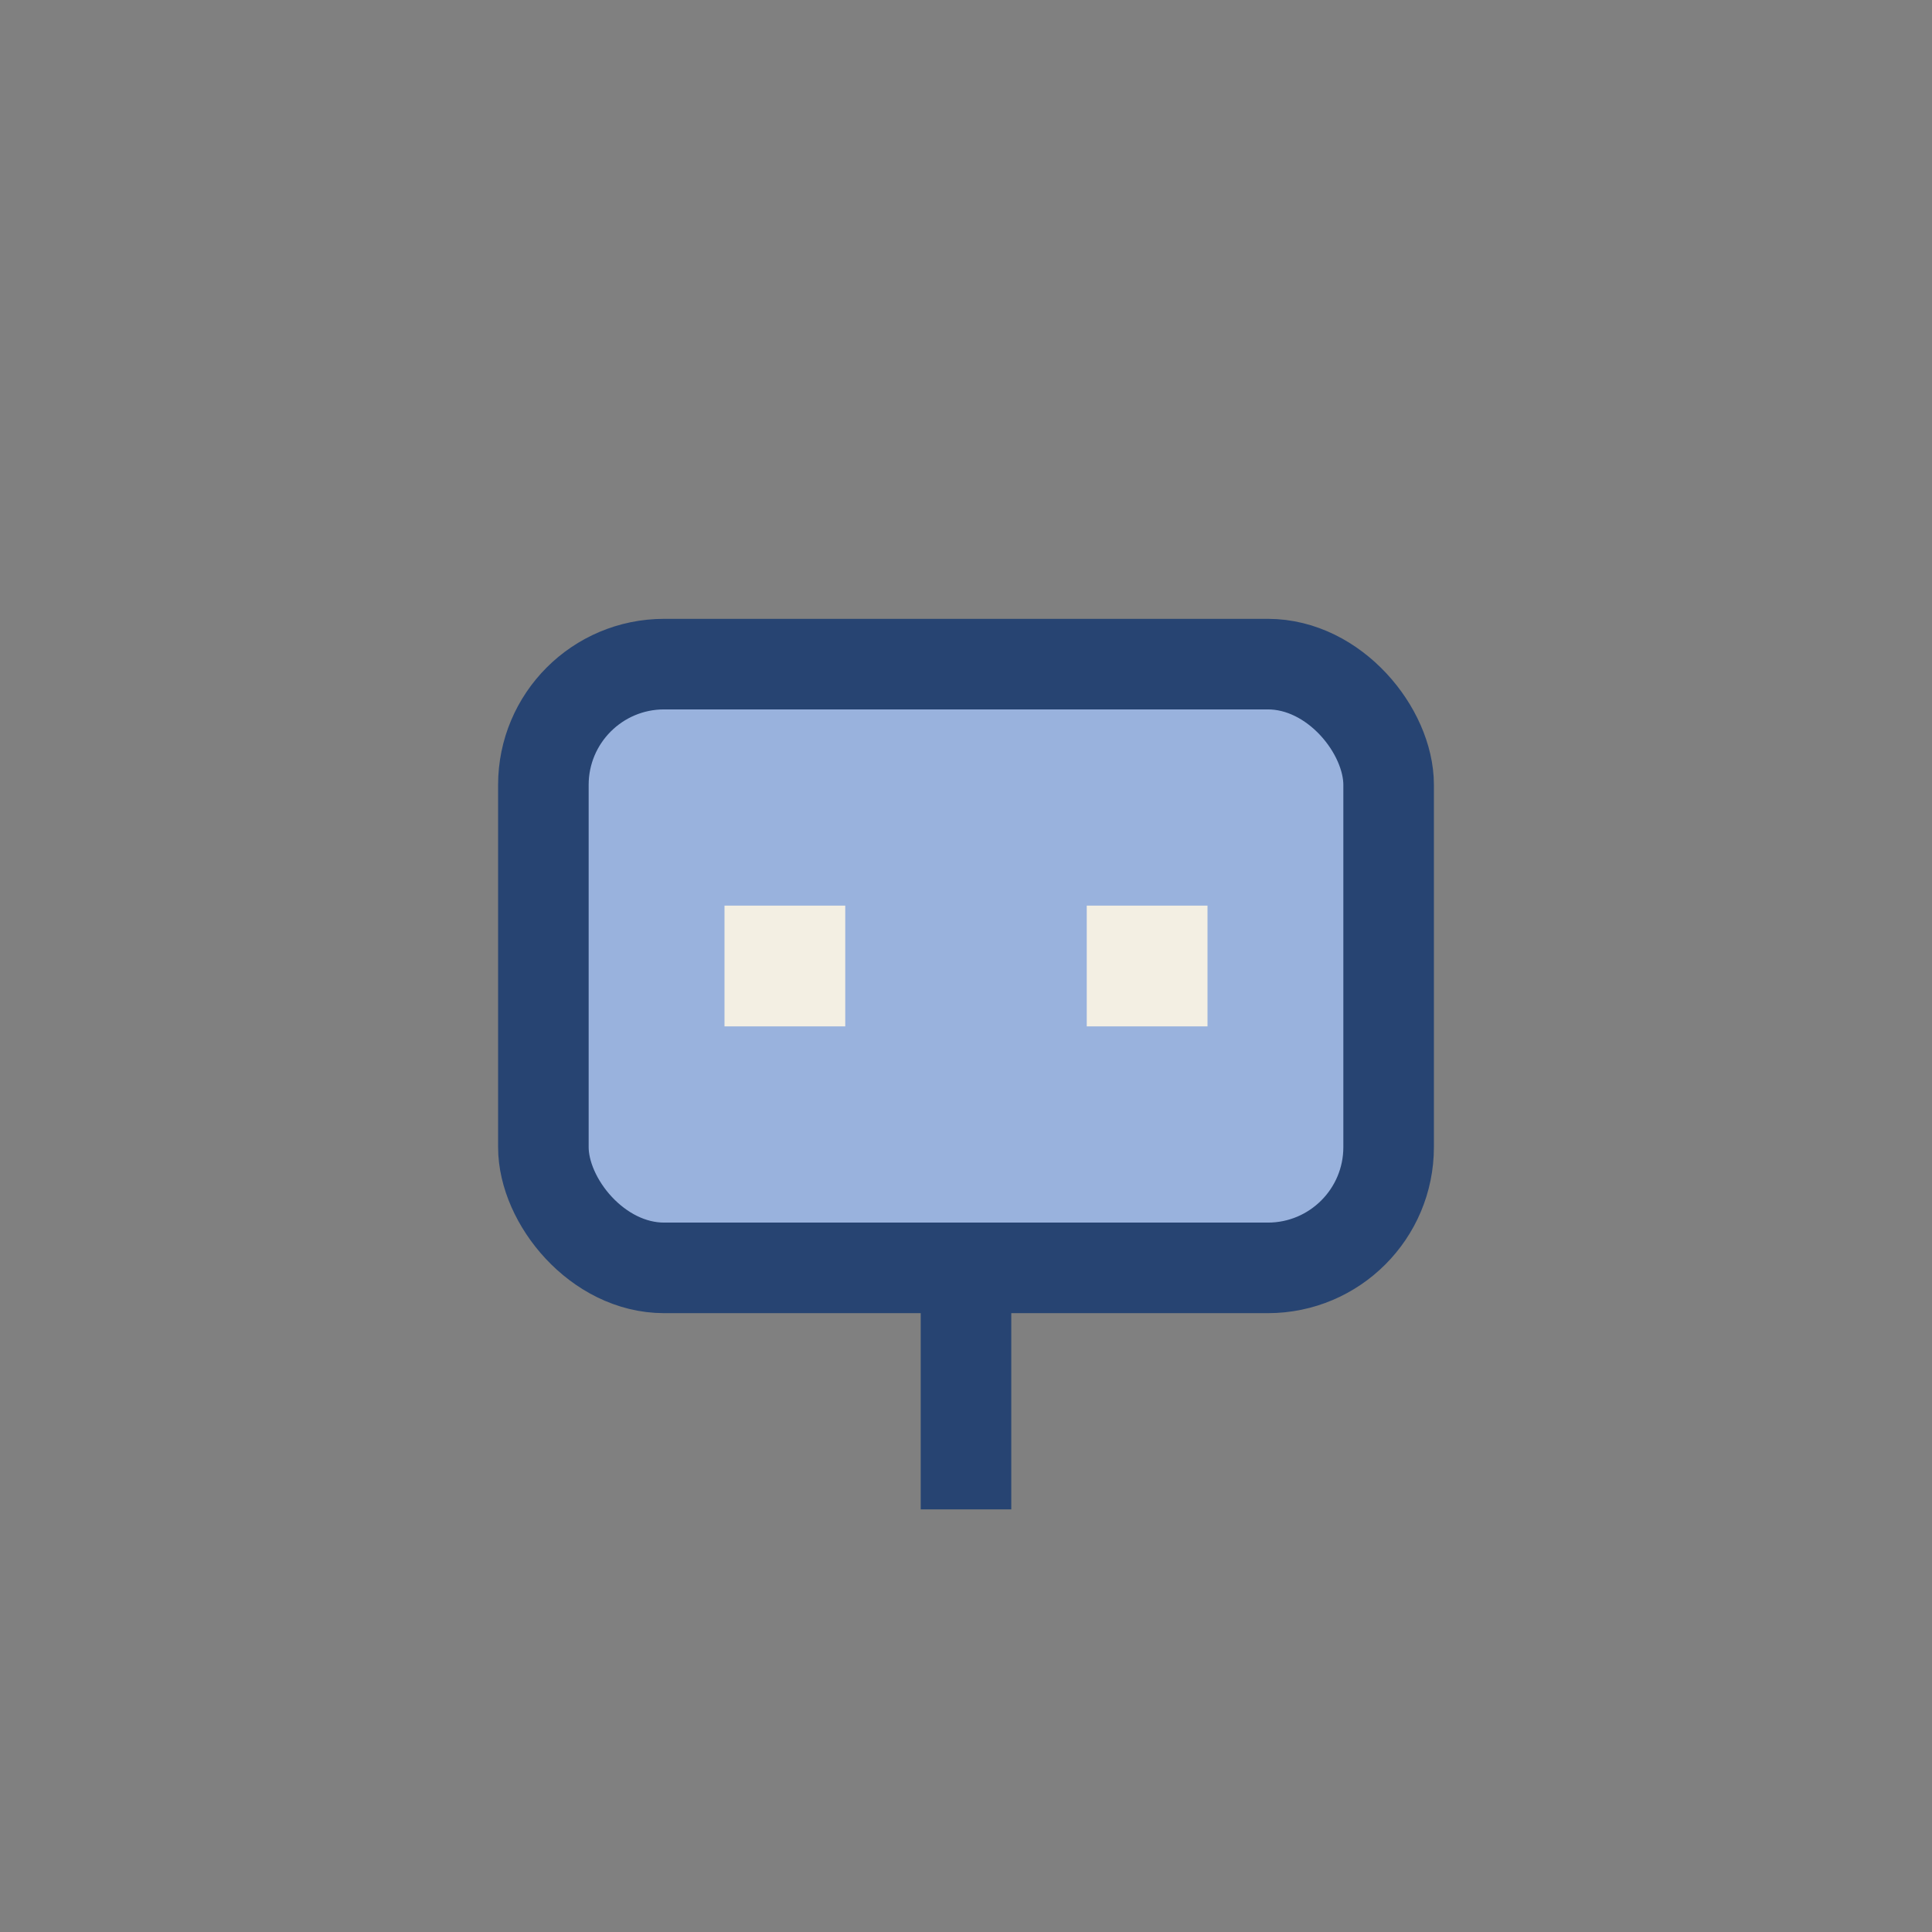 <?xml version="1.0" encoding="UTF-8"?>
<svg xmlns="http://www.w3.org/2000/svg" width="32" height="32" viewBox="0 0 32 32"><rect x="0" y="0" width="32" height="32" fill="#808080" stroke="none"/><rect x="9" y="11" width="14" height="10" rx="2" fill="#99B2DD" stroke="#274472" stroke-width="1.5"/><path d="M16 21v4" stroke="#274472" stroke-width="1.5"/><rect x="12" y="15" width="2" height="2" fill="#F3EFE3"/><rect x="18" y="15" width="2" height="2" fill="#F3EFE3"/></svg>